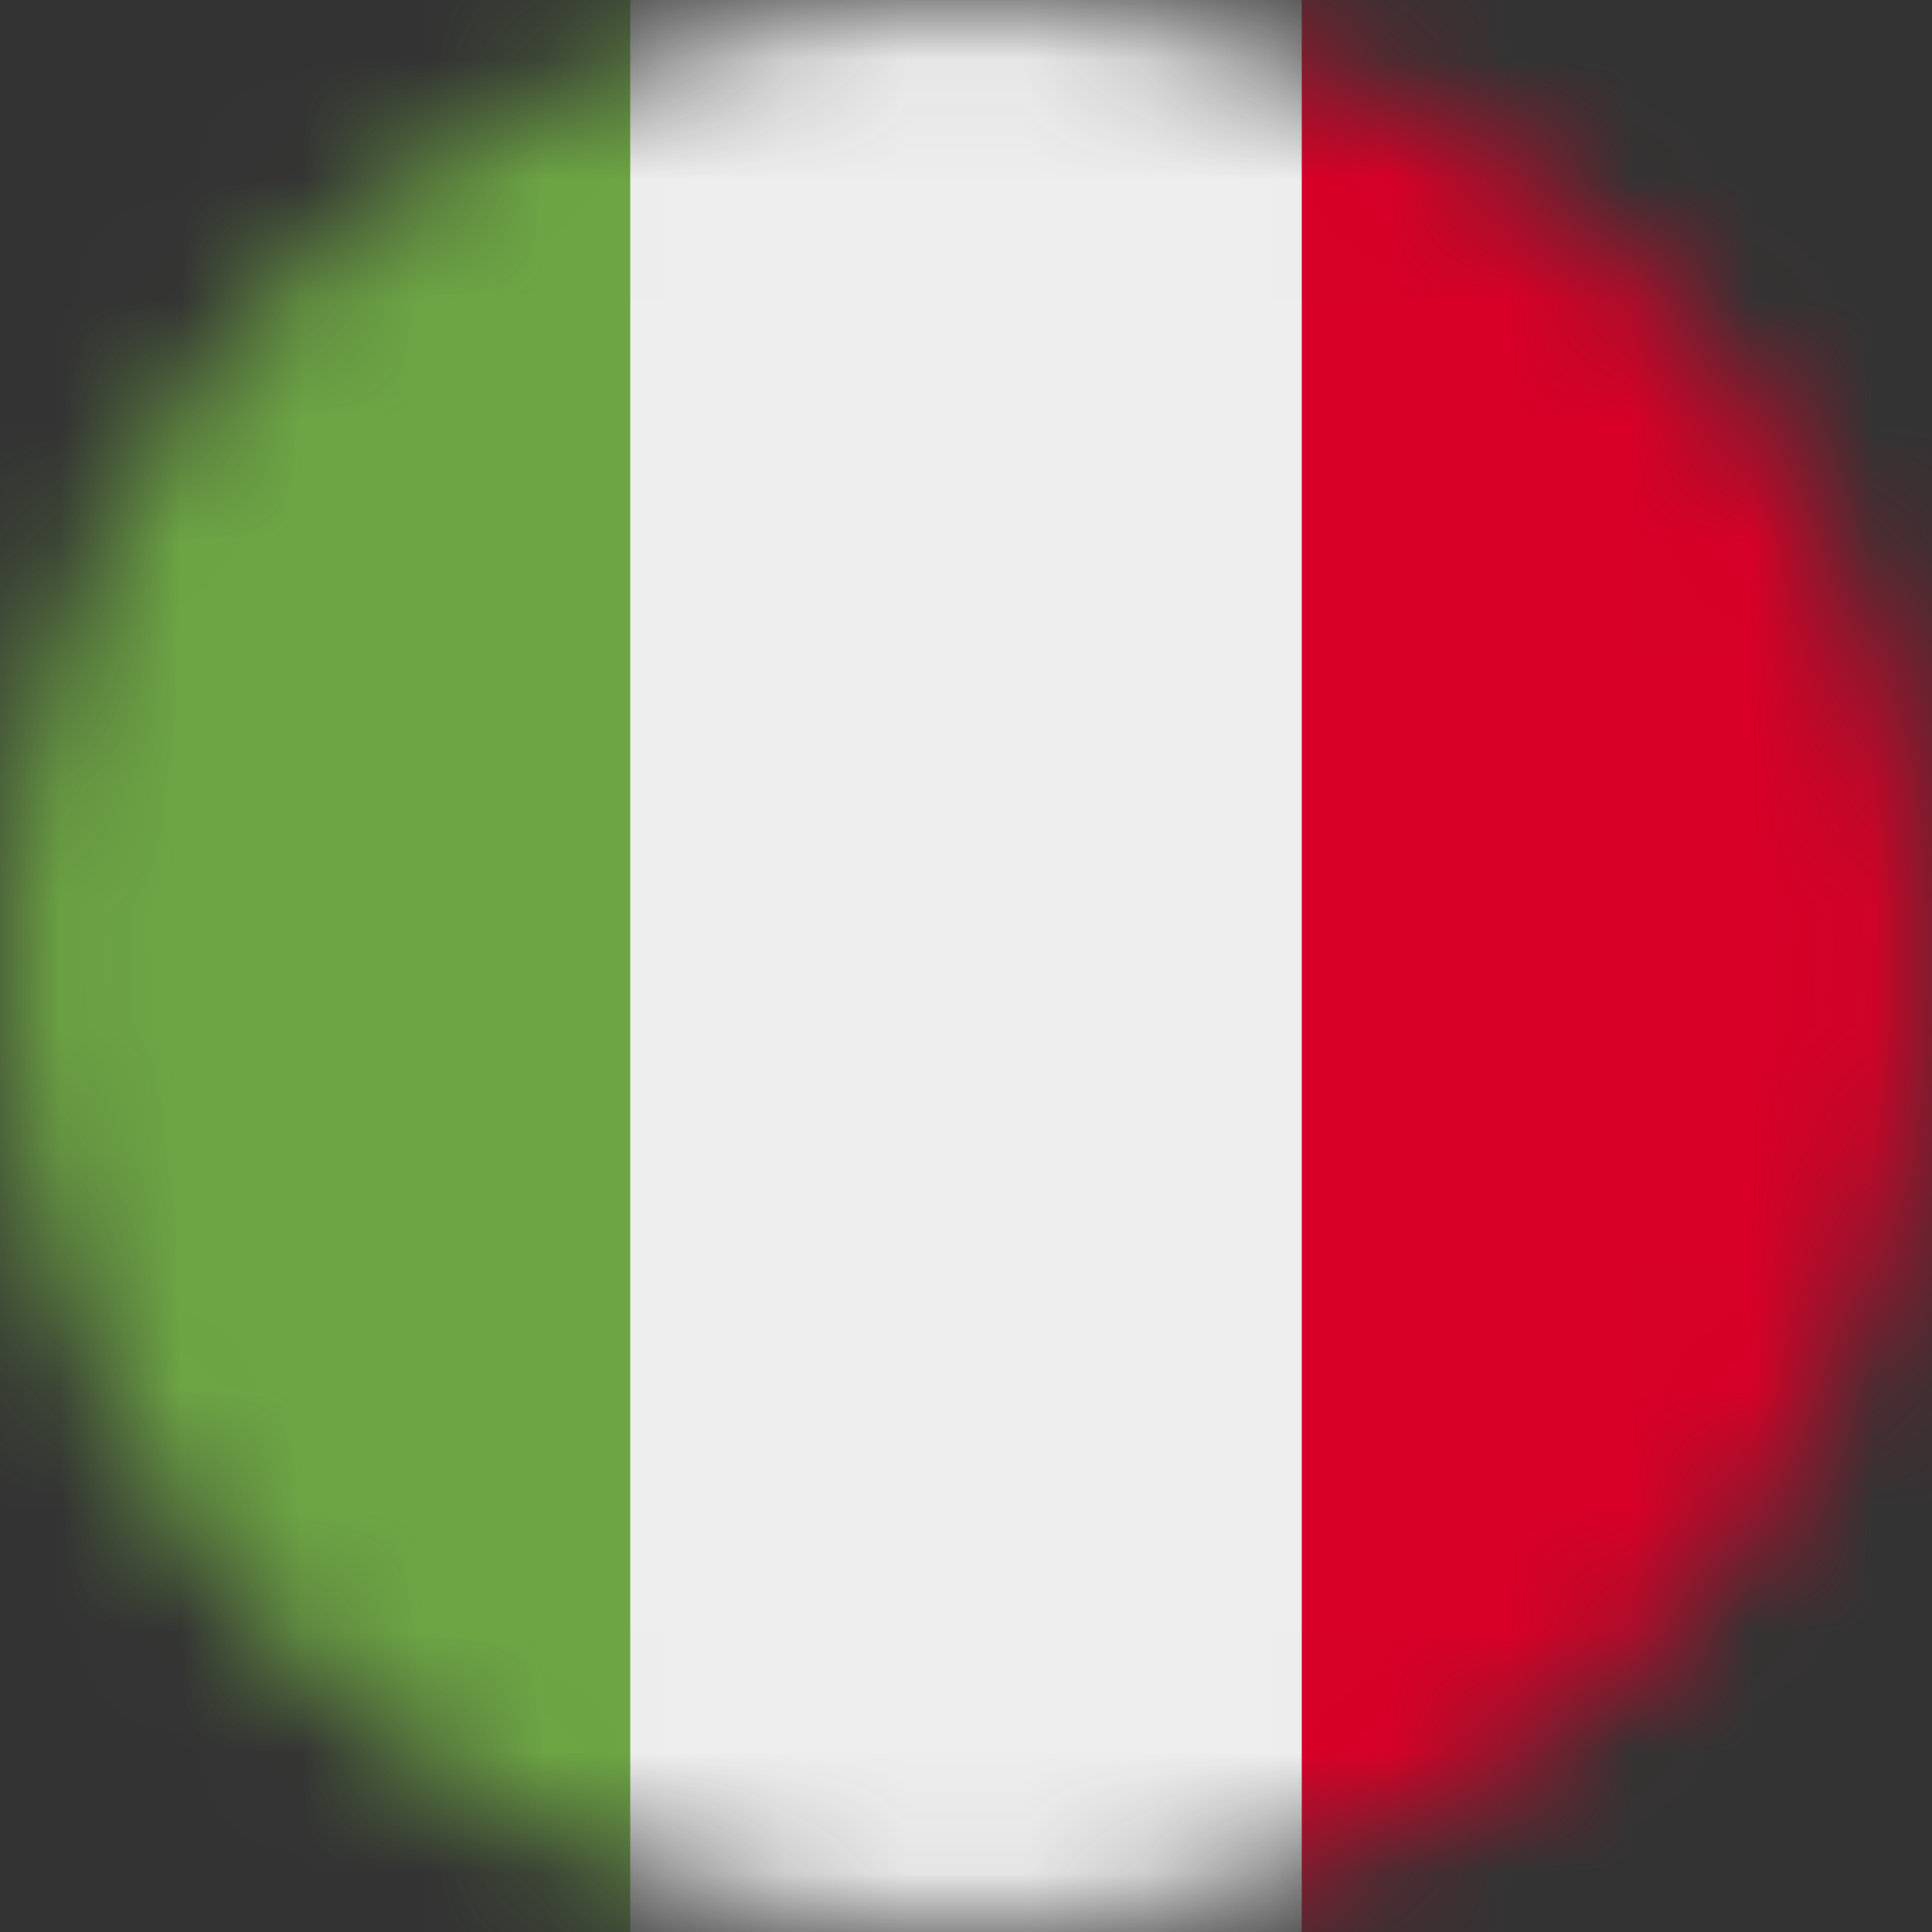 <svg width="16" height="16" viewBox="0 0 16 16" fill="none" xmlns="http://www.w3.org/2000/svg">
<rect x="0" y="0" width="16" height="16" fill="#333333" stroke="none"/>
<g clip-path="url(#clip0_375_1438)">
<mask id="mask0_375_1438" style="mask-type:alpha" maskUnits="userSpaceOnUse" x="0" y="0" width="16" height="16">
<path d="M8 16C12.418 16 16 12.418 16 8C16 3.582 12.418 0 8 0C3.582 0 0 3.582 0 8C0 12.418 3.582 16 8 16Z" fill="white"/>
</mask>
<g mask="url(#mask0_375_1438)">
<path d="M5.218 0H10.781L11.59 7.884L10.781 16H5.218L4.287 8.081L5.218 0Z" fill="#EEEEEE"/>
<path d="M0 0H5.219V16H0V0Z" fill="#6DA544"/>
<path d="M10.781 0H16V16H10.781V0Z" fill="#D80027"/>
</g>
</g>
<defs>
<clipPath id="clip0_375_1438">
<rect width="16" height="16" fill="white"/>
</clipPath>
</defs>
</svg>
